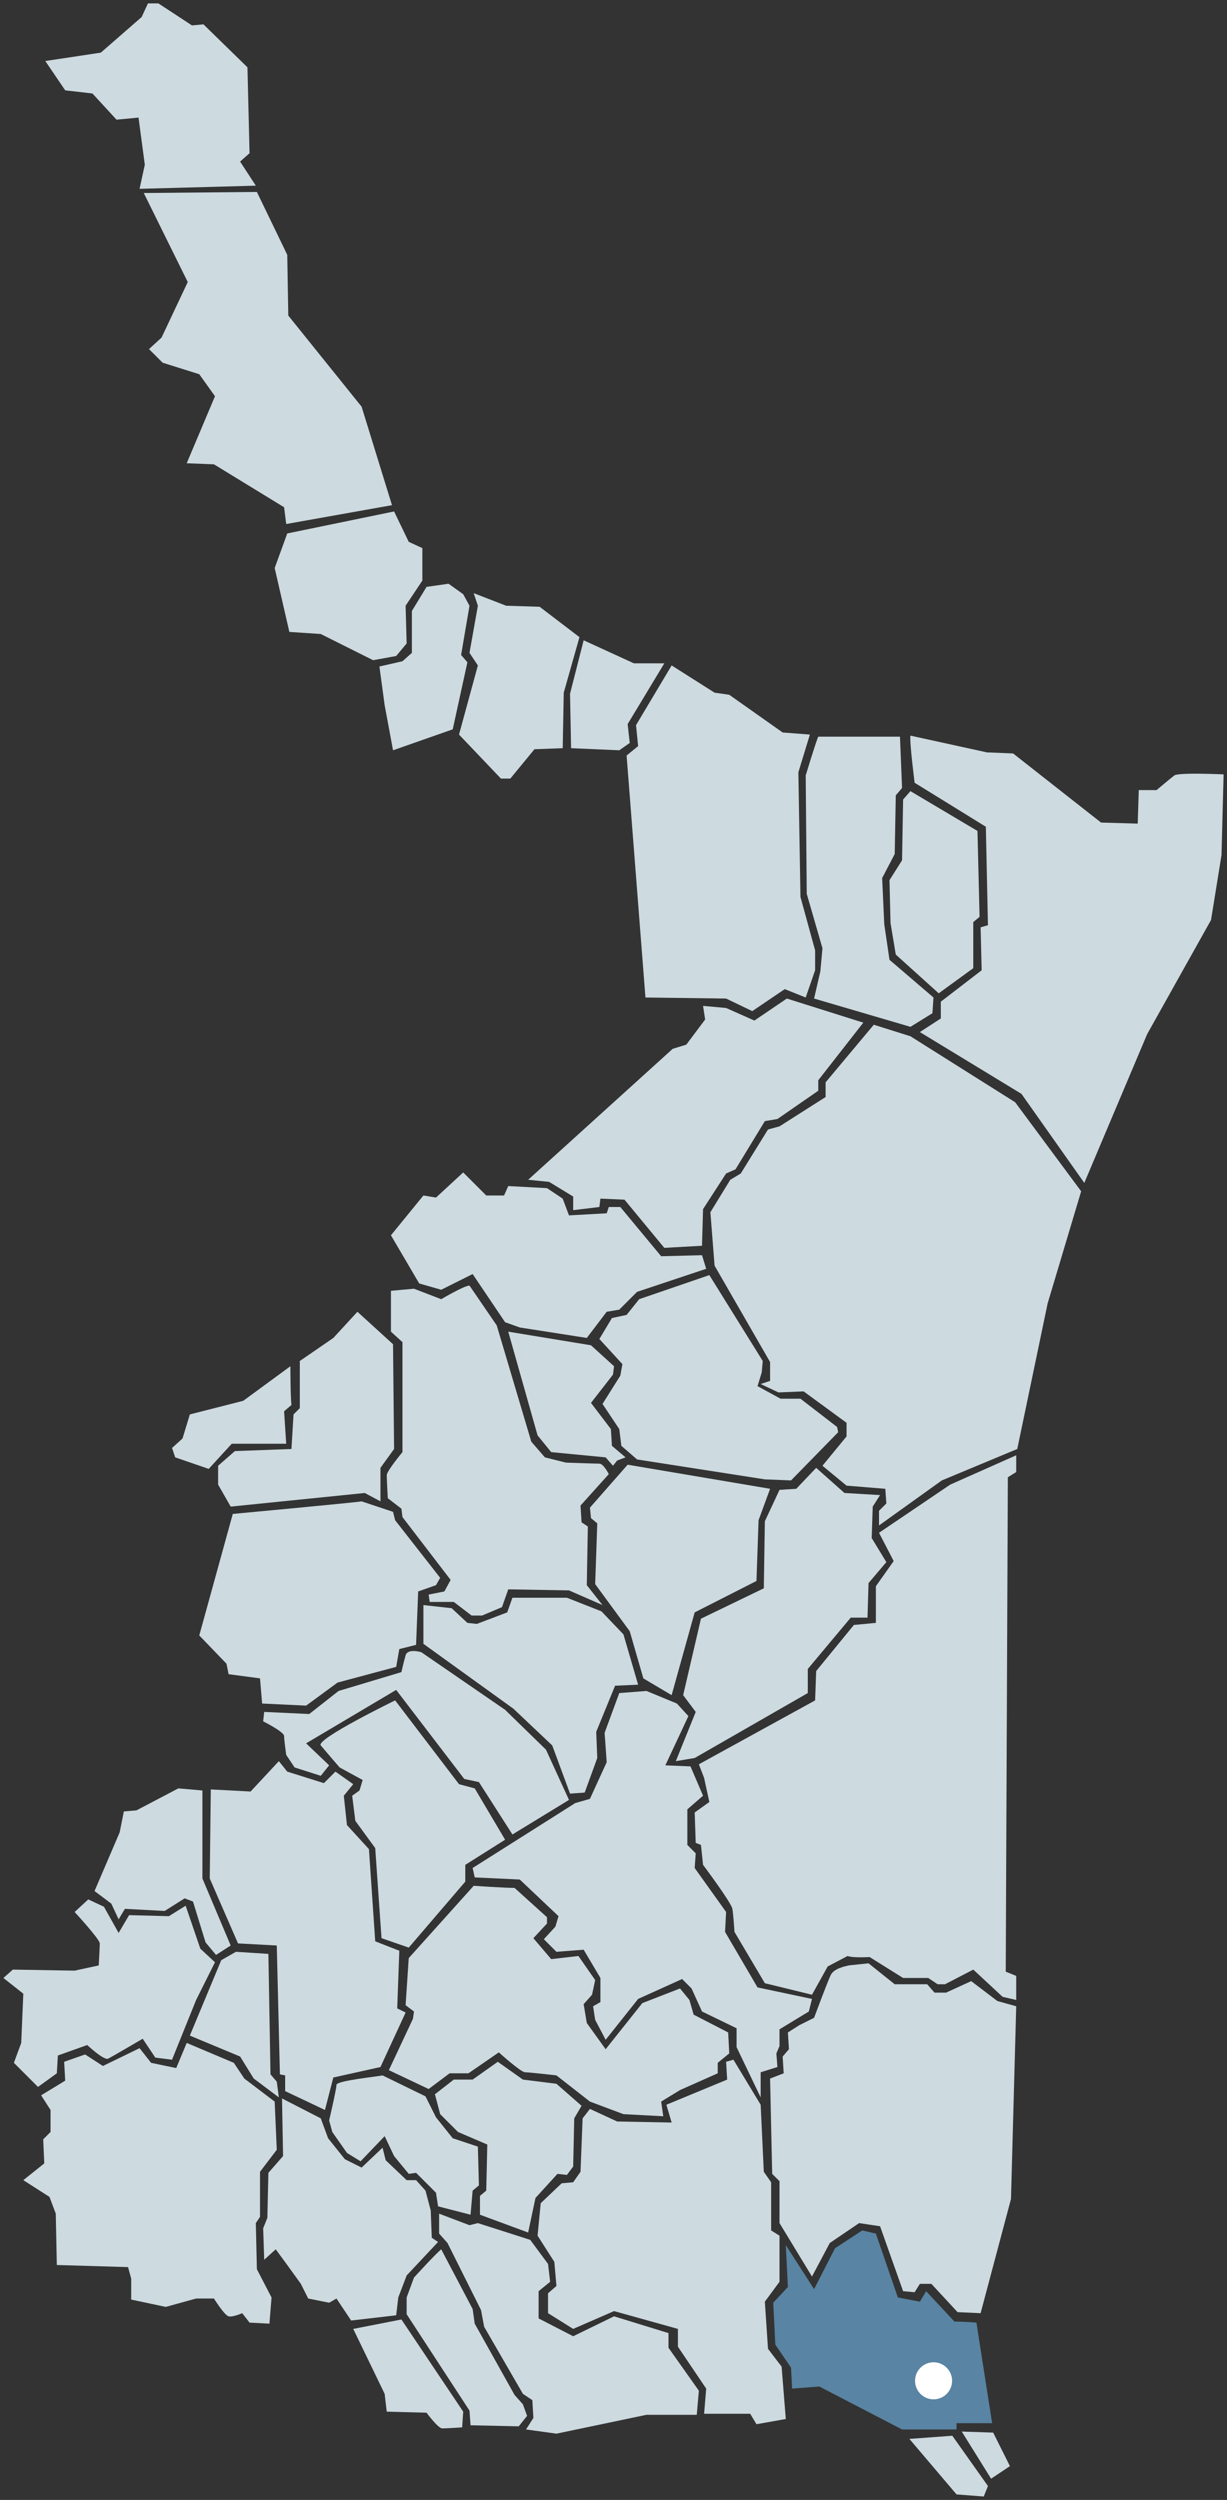<?xml version="1.0" encoding="UTF-8" standalone="no"?>
<!-- Created with Inkscape (http://www.inkscape.org/) -->
<svg
   xmlns:dc="http://purl.org/dc/elements/1.1/"
   xmlns:cc="http://web.resource.org/cc/"
   xmlns:rdf="http://www.w3.org/1999/02/22-rdf-syntax-ns#"
   xmlns:svg="http://www.w3.org/2000/svg"
   xmlns="http://www.w3.org/2000/svg"
   xmlns:sodipodi="http://sodipodi.sourceforge.net/DTD/sodipodi-0.dtd"
   xmlns:inkscape="http://www.inkscape.org/namespaces/inkscape"
   width="327.46"
   height="667.08"
   id="svg2177"
   sodipodi:version="0.32"
   inkscape:version="0.45.1"
   version="1.0"
   sodipodi:docbase="C:\Documents and Settings\Hi-Family\My Documents\My Pictures"
   sodipodi:docname="Altamira, TM-map.svg"
   inkscape:output_extension="org.inkscape.output.svg.inkscape">
  <rect width="100%" height="100%" fill="#333333" stroke="none"/>
  <defs
     id="defs2179" />
  <sodipodi:namedview
     id="base"
     pagecolor="#ffffff"
     bordercolor="#666666"
     borderopacity="1.0"
     gridtolerance="10000"
     guidetolerance="10"
     objecttolerance="10"
     inkscape:pageopacity="0.0"
     inkscape:pageshadow="2"
     inkscape:zoom="0.56514959"
     inkscape:cx="163.73"
     inkscape:cy="333.54001"
     inkscape:document-units="px"
     inkscape:current-layer="layer1"
     width="327.46px"
     height="667.08px"
     inkscape:window-width="800"
     inkscape:window-height="573"
     inkscape:window-x="0"
     inkscape:window-y="0" />
  <g
     inkscape:label="Layer 1"
     inkscape:groupmode="layer"
     id="layer1">
    <path
       style="fill:#cddae0;fill-rule:evenodd;stroke:none;stroke-width:1.821px;stroke-linecap:butt;stroke-linejoin:miter;stroke-opacity:1;fill-opacity:1"
       d="M 66.039,17.959 L 54.299,6.499 L 51.224,6.778 L 42.279,0.909 L 39.484,0.909 L 37.807,4.542 L 26.906,14.046 L 12.091,16.282 L 17.402,24.109 L 24.67,24.947 L 31.099,31.935 L 36.969,31.376 L 38.646,43.955 L 37.248,50.384 L 68.275,49.545 L 64.082,43.116 L 66.598,40.88 L 66.039,17.959 z "
       id="path3220" />
    <path
       style="fill:#cddae0;fill-rule:evenodd;stroke:none;stroke-width:1.821px;stroke-linecap:butt;stroke-linejoin:miter;stroke-opacity:1;fill-opacity:1"
       d="M 38.366,51.502 L 50.106,75.261 L 43.118,90.076 L 39.764,93.151 L 43.398,96.784 L 53.181,99.859 L 57.374,105.729 L 49.827,123.618 L 57.094,123.898 L 75.822,135.358 L 76.381,139.831 L 104.613,134.799 L 96.507,108.524 L 76.94,84.206 L 76.661,67.994 L 68.555,51.222 L 38.366,51.502 z "
       id="path3222" />
    <path
       style="fill:#cddae0;fill-rule:evenodd;stroke:none;stroke-width:1.821px;stroke-linecap:butt;stroke-linejoin:miter;stroke-opacity:1;fill-opacity:1"
       d="M 105.172,136.476 L 76.661,142.346 L 73.306,151.571 L 77.22,168.621 L 85.605,169.18 L 99.581,176.169 L 105.731,175.05 L 108.526,171.696 L 108.247,161.633 L 112.719,154.925 L 112.719,146.26 L 109.085,144.583 L 105.172,136.476 z "
       id="path3224" />
    <path
       style="fill:#cddae0;fill-rule:evenodd;stroke:none;stroke-width:1.821px;stroke-linecap:butt;stroke-linejoin:miter;stroke-opacity:1;fill-opacity:1"
       d="M 113.837,156.602 L 109.924,163.031 L 109.924,174.212 L 107.408,176.448 L 101.259,177.846 L 102.656,188.188 L 104.892,200.207 L 120.825,194.617 L 124.738,176.728 L 123.061,174.771 L 125.297,161.633 L 123.62,158.559 L 119.707,155.763 L 113.837,156.602 z "
       id="path3226" />
    <path
       style="fill:#cddae0;fill-rule:evenodd;stroke:none;stroke-width:1.821px;stroke-linecap:butt;stroke-linejoin:miter;stroke-opacity:1;fill-opacity:1"
       d="M 126.415,158.279 L 127.534,161.633 L 125.297,174.212 L 127.534,177.566 L 122.502,196.015 L 133.683,207.754 L 136.199,207.754 L 142.628,199.928 L 150.175,199.648 L 150.454,184.834 L 154.647,170.019 L 144.025,161.913 L 135.081,161.633 L 126.415,158.279 z "
       id="path3228" />
    <path
       style="fill:#cddae0;fill-rule:evenodd;stroke:none;stroke-width:1.821px;stroke-linecap:butt;stroke-linejoin:miter;stroke-opacity:1;fill-opacity:1"
       d="M 155.765,170.858 L 152.131,185.113 L 152.411,199.648 L 165.269,200.207 L 168.064,198.251 L 167.505,193.219 L 177.288,177.007 L 169.182,177.007 L 155.765,170.858 z "
       id="path3230" />
    <path
       style="fill:#cddae0;fill-rule:evenodd;stroke:none;stroke-width:1.821px;stroke-linecap:butt;stroke-linejoin:miter;stroke-opacity:1;fill-opacity:1"
       d="M 179.245,177.566 L 169.741,193.499 L 170.3,199.089 L 167.226,201.605 L 172.257,266.174 L 193.78,266.454 L 200.768,269.808 L 209.433,263.938 L 215.024,266.174 L 217.539,258.907 L 217.539,253.596 L 213.626,239.34 L 213.067,206.077 L 216.142,196.015 L 208.874,195.456 L 194.619,185.393 L 190.705,184.834 L 179.245,177.566 z "
       id="path3232" />
    <path
       style="fill:#cddae0;fill-rule:evenodd;stroke:none;stroke-width:1.821px;stroke-linecap:butt;stroke-linejoin:miter;stroke-opacity:1;fill-opacity:1"
       d="M 218.378,196.574 C 217.819,197.692 215.024,206.916 215.024,206.916 L 215.303,238.502 L 219.496,253.037 L 218.937,259.186 L 217.26,266.454 L 242.976,274.001 L 248.846,270.367 L 249.125,266.174 L 237.386,256.112 L 235.988,246.608 L 235.429,234.309 L 238.783,227.88 L 239.063,212.227 L 240.74,210.27 L 240.181,196.574 L 218.378,196.574 z "
       id="path3234" />
    <path
       style="fill:#cddae0;fill-rule:evenodd;stroke:none;stroke-width:1.821px;stroke-linecap:butt;stroke-linejoin:miter;stroke-opacity:1;fill-opacity:1"
       d="M 242.976,196.294 C 242.696,197.971 244.094,208.873 244.094,208.873 L 263.101,220.612 L 263.661,246.887 L 261.704,247.447 L 261.983,258.907 L 251.082,267.293 L 251.082,271.765 L 245.492,275.399 L 272.605,291.89 L 289.377,315.65 L 306.148,275.958 L 323.199,245.49 L 325.994,228.16 L 326.553,206.636 C 326.553,206.636 314.533,206.077 313.415,206.916 C 312.297,207.754 308.663,210.829 308.663,210.829 L 303.912,210.829 L 303.632,219.774 L 293.849,219.494 L 270.369,201.046 L 263.381,200.766 L 242.976,196.294 z "
       id="path3236" />
    <path
       style="fill:#cddae0;fill-rule:evenodd;stroke:none;stroke-width:1.821px;stroke-linecap:butt;stroke-linejoin:miter;stroke-opacity:1;fill-opacity:1"
       d="M 242.976,211.109 L 241.019,213.345 L 240.74,229.557 L 237.386,234.868 L 237.665,246.328 L 239.063,254.714 L 250.523,265.056 L 259.747,258.348 L 259.747,246.049 L 261.424,244.651 L 260.865,221.731 L 242.976,211.109 z "
       id="path3238" />
    <path
       style="fill:#cddae0;fill-rule:evenodd;stroke:none;stroke-width:1.821px;stroke-linecap:butt;stroke-linejoin:miter;stroke-opacity:1;fill-opacity:1"
       d="M 187.351,332.421 L 187.631,322.638 L 193.78,313.134 L 196.296,312.016 L 204.122,299.158 L 207.477,298.599 L 218.378,291.052 L 218.378,288.257 L 230.397,272.883 L 209.992,266.454 L 201.327,272.324 L 193.78,268.97 L 187.631,268.411 L 188.19,272.044 L 183.158,278.753 L 179.525,279.871 L 140.951,314.811 L 146.541,315.37 L 152.97,319.284 L 152.97,322.917 L 159.958,322.079 L 160.238,319.843 L 166.667,320.122 L 177.288,332.98 L 187.351,332.421 z "
       id="path3240" />
    <path
       style="fill:#cddae0;fill-rule:evenodd;stroke:none;stroke-width:1.821px;stroke-linecap:butt;stroke-linejoin:miter;stroke-opacity:1;fill-opacity:1"
       d="M 138.714,354.224 L 156.604,357.019 L 161.915,350.031 L 165.269,349.472 L 170.021,344.72 L 188.469,338.571 L 187.351,334.937 L 176.45,335.216 L 165.548,322.079 L 162.474,322.079 L 161.915,323.756 L 151.852,324.315 L 150.175,319.843 L 145.982,317.047 L 135.64,316.488 L 134.522,319.004 L 129.77,319.004 L 123.62,312.855 L 116.353,319.563 L 112.998,319.004 L 104.333,329.626 L 111.88,342.484 L 117.75,344.161 L 126.136,339.968 L 134.801,352.826 L 138.714,354.224 z "
       id="path3242"
       sodipodi:nodetypes="cccccccccccccccccccccccccc" />
    <path
       style="fill:#cddae0;fill-rule:evenodd;stroke:none;stroke-width:1.821px;stroke-linecap:butt;stroke-linejoin:miter;stroke-opacity:1;fill-opacity:1"
       d="M 233.193,273.442 L 220.335,288.816 L 220.335,292.729 L 208.036,300.556 L 204.961,301.394 L 197.693,313.134 L 194.898,314.811 L 189.587,323.476 L 190.705,337.732 L 205.52,363.448 L 205.52,368.479 L 203.004,369.318 L 207.756,371.554 L 214.465,371.275 L 225.925,379.66 L 225.925,383.294 L 219.496,391.121 L 225.925,396.431 L 236.267,397.27 L 236.547,401.183 L 234.59,403.14 L 234.59,407.053 L 251.362,395.034 L 271.487,386.648 L 279.593,347.795 L 288.538,317.886 L 270.928,294.127 L 242.976,276.517 L 233.193,273.442 z "
       id="path3244" />
    <path
       style="fill:#cddae0;fill-rule:evenodd;stroke:none;stroke-width:1.821px;stroke-linecap:butt;stroke-linejoin:miter;stroke-opacity:1;fill-opacity:1"
       d="M 159.958,357.298 L 166.108,364.007 L 165.548,367.082 L 160.797,374.629 L 165.269,381.337 L 165.828,385.81 L 170.021,389.443 L 204.122,394.754 L 211.11,395.034 L 223.689,382.176 L 223.409,380.778 L 213.626,373.231 L 208.315,373.231 L 202.166,369.877 L 203.284,366.243 L 203.563,363.168 L 189.308,340.248 L 170.58,346.677 L 167.226,350.869 L 163.312,351.708 L 159.958,357.298 z "
       id="path3246"
       sodipodi:nodetypes="ccccccccccccccccccccc" />
    <path
       style="fill:#cddae0;fill-rule:evenodd;stroke:none;stroke-width:1.821px;stroke-linecap:butt;stroke-linejoin:miter;stroke-opacity:1;fill-opacity:1"
       d="M 125.297,343.043 C 123.9,343.043 117.75,346.677 117.75,346.677 L 110.483,343.881 L 104.333,344.44 L 104.333,355.342 L 107.408,358.137 L 107.408,387.487 C 107.408,387.487 103.215,392.518 103.215,393.636 C 103.215,394.754 103.495,399.786 103.495,399.786 L 107.128,402.581 L 107.408,404.817 L 120.266,421.588 L 118.589,424.663 L 114.396,425.502 L 114.676,427.458 L 121.105,427.458 L 125.856,431.092 L 128.652,431.092 L 133.963,428.856 L 135.64,424.104 L 151.852,424.384 L 160.797,428.297 L 156.604,422.986 L 156.883,407.333 L 155.206,406.215 L 154.927,401.742 L 162.474,393.357 C 162.474,393.357 161.076,390.562 159.958,390.562 C 158.84,390.562 151.013,390.282 151.013,390.282 L 145.423,388.884 L 141.789,384.692 L 132.565,353.665 L 125.297,343.043 z "
       id="path3248" />
    <path
       style="fill:#cddae0;fill-rule:evenodd;stroke:none;stroke-width:1.821px;stroke-linecap:butt;stroke-linejoin:miter;stroke-opacity:1;fill-opacity:1"
       d="M 135.64,355.342 L 143.466,383.014 L 147.1,387.487 L 161.635,388.884 L 163.592,391.121 L 164.71,389.723 L 166.946,388.884 L 163.312,385.81 L 163.033,381.337 L 157.722,374.349 L 163.592,366.802 L 163.871,364.566 L 157.722,358.976 L 135.64,355.342 z "
       id="path3250" />
    <path
       style="fill:#cddae0;fill-rule:evenodd;stroke:none;stroke-width:1.821px;stroke-linecap:butt;stroke-linejoin:miter;stroke-opacity:1;fill-opacity:1"
       d="M 104.892,358.696 L 95.389,350.031 L 88.96,357.019 L 80.015,363.168 L 80.015,375.747 L 78.338,377.424 L 77.779,386.648 L 62.685,387.207 L 58.212,391.121 L 58.212,396.152 L 61.566,402.022 L 97.345,398.388 L 101.538,400.624 L 101.538,391.68 L 105.172,386.648 L 104.892,358.696 z "
       id="path3252"
       sodipodi:nodetypes="cccccccccccccccc" />
    <path
       style="fill:#cddae0;fill-rule:evenodd;stroke:none;stroke-width:1.821px;stroke-linecap:butt;stroke-linejoin:miter;stroke-opacity:1;fill-opacity:1"
       d="M 77.779,374.908 C 77.499,372.393 77.499,364.566 77.499,364.566 L 64.921,373.79 L 50.665,377.424 L 48.708,383.853 L 45.913,386.369 L 46.752,388.884 L 55.697,391.959 L 61.846,385.251 L 76.381,385.251 L 75.822,376.585 L 77.779,374.908 z "
       id="path3254" />
    <path
       style="fill:#cddae0;fill-rule:evenodd;stroke:none;stroke-width:1.821px;stroke-linecap:butt;stroke-linejoin:miter;stroke-opacity:1;fill-opacity:1"
       d="M 96.507,400.624 C 95.109,400.904 62.125,403.979 62.125,403.979 L 53.181,436.403 L 60.448,443.95 L 61.007,446.745 L 69.393,447.863 L 69.952,454.572 L 81.692,455.131 L 90.078,448.982 L 105.731,444.789 L 106.569,440.037 L 111.042,438.919 L 111.601,424.663 L 116.353,422.986 L 117.471,421.029 L 105.451,405.656 L 104.892,403.42 L 96.507,400.624 z "
       id="path3256" />
    <path
       style="fill:#cddae0;fill-rule:evenodd;stroke:none;stroke-width:1.821px;stroke-linecap:butt;stroke-linejoin:miter;stroke-opacity:1;fill-opacity:1"
       d="M 205.52,397.27 L 167.505,390.841 L 157.442,402.301 L 157.722,405.097 L 159.399,406.494 L 158.84,422.706 L 168.064,435.285 L 171.698,447.863 L 179.245,452.336 L 185.394,430.254 L 201.886,421.868 L 202.445,405.656 L 205.52,397.27 z "
       id="path3258" />
    <path
       style="fill:#cddae0;fill-rule:evenodd;stroke:none;stroke-width:1.821px;stroke-linecap:butt;stroke-linejoin:miter;stroke-opacity:1;fill-opacity:1"
       d="M 185.394,469.107 L 215.583,451.777 L 215.583,445.348 L 227.043,431.651 L 231.516,431.651 L 231.795,422.427 L 236.547,416.837 L 232.634,410.408 L 232.913,402.022 L 234.87,398.947 L 225.366,398.388 L 217.819,391.68 L 212.508,397.27 L 208.036,397.55 L 204.122,405.935 L 203.843,423.825 L 187.072,431.931 L 182.32,452.336 L 185.674,456.808 L 180.363,469.946 L 185.394,469.107 z "
       id="path3260" />
    <path
       style="fill:#cddae0;fill-rule:evenodd;stroke:none;stroke-width:1.821px;stroke-linecap:butt;stroke-linejoin:miter;stroke-opacity:1;fill-opacity:1"
       d="M 226.205,521.937 C 227.602,522.496 232.075,522.216 232.075,522.216 L 241.019,527.807 L 247.728,527.807 L 250.243,529.484 L 252.2,529.484 L 259.747,525.57 L 267.574,532.838 L 271.208,533.677 L 271.208,527.248 L 268.412,526.129 L 268.971,394.195 L 271.208,392.798 L 271.208,388.325 L 253.598,396.152 L 234.59,409.01 L 238.504,416.557 L 233.752,423.266 L 233.752,433.049 L 227.882,433.608 L 217.819,445.907 L 217.539,453.733 L 186.513,470.784 L 187.91,474.418 L 189.308,480.847 L 185.394,483.642 L 185.674,491.748 L 187.072,492.307 L 187.631,497.618 C 187.631,497.618 195.178,507.681 195.457,509.358 C 195.737,511.035 196.016,515.508 196.016,515.508 L 204.122,529.204 L 216.701,532.279 L 220.894,524.732 L 226.205,521.937 z "
       id="path3262" />
    <path
       style="fill:#cddae0;fill-rule:evenodd;stroke:none;stroke-width:1.821px;stroke-linecap:butt;stroke-linejoin:miter;stroke-opacity:1;fill-opacity:1"
       d="M 112.998,428.297 L 112.998,438.639 L 137.037,455.97 L 147.38,465.753 L 152.131,478.611 L 156.045,478.331 L 159.399,469.107 L 159.119,462.119 L 164.151,449.82 L 170.3,449.541 L 166.387,436.124 L 160.517,429.974 L 151.293,426.34 L 136.758,426.34 L 135.36,430.254 L 127.254,433.328 L 124.738,433.049 L 120.546,429.135 L 112.998,428.297 z "
       id="path3264"
       sodipodi:nodetypes="ccccccccccccccccccc" />
    <path
       style="fill:#cddae0;fill-rule:evenodd;stroke:none;stroke-width:1.821px;stroke-linecap:butt;stroke-linejoin:miter;stroke-opacity:1;fill-opacity:1"
       d="M 70.511,456.808 L 70.232,459.324 C 70.232,459.324 75.822,462.119 75.822,463.237 C 75.822,464.355 76.381,468.269 76.381,468.269 L 78.617,471.623 L 85.605,473.859 L 87.841,471.064 L 81.692,465.194 L 105.731,450.938 L 123.9,474.697 L 127.813,475.536 L 136.758,489.512 L 151.852,480.288 L 145.702,466.871 L 134.801,456.249 L 112.439,440.875 C 112.439,440.875 108.806,439.757 108.247,441.714 C 107.688,443.671 107.128,446.186 107.128,446.186 L 90.357,451.218 L 82.531,457.367 L 70.511,456.808 z "
       id="path3266" />
    <path
       style="fill:#cddae0;fill-rule:evenodd;stroke:none;stroke-width:1.821px;stroke-linecap:butt;stroke-linejoin:miter;stroke-opacity:1;fill-opacity:1"
       d="M 105.451,453.733 C 105.451,453.733 84.208,464.076 85.605,465.753 C 87.003,467.43 90.637,471.623 90.637,471.623 L 96.786,474.977 L 95.948,477.772 L 93.991,479.17 L 94.83,485.878 L 100.14,493.146 L 101.818,517.185 L 109.085,519.7 L 124.179,502.091 L 124.179,497.618 L 134.801,490.91 L 126.695,477.213 L 122.502,476.095 L 105.451,453.733 z "
       id="path3268"
       sodipodi:nodetypes="cscccccccccccccc" />
    <path
       style="fill:#cddae0;fill-rule:evenodd;stroke:none;stroke-width:1.821px;stroke-linecap:butt;stroke-linejoin:miter;stroke-opacity:1;fill-opacity:1"
       d="M 226.484,524.452 C 225.366,524.732 222.571,525.291 221.732,526.968 C 220.894,528.645 217.26,538.428 217.26,538.428 L 213.347,540.385 L 210.272,542.342 L 210.551,546.814 L 208.874,548.771 L 209.154,553.243 L 205.52,554.641 L 206.079,580.077 L 208.036,582.034 L 208.036,593.215 L 216.701,607.47 L 221.453,598.526 L 229.279,593.215 L 234.87,594.053 L 241.019,611.384 L 244.094,611.663 L 245.492,609.427 L 248.566,609.427 L 255.554,616.974 L 261.704,617.253 L 269.81,586.786 L 271.208,535.354 L 266.176,533.956 L 259.188,528.645 L 252.48,531.72 L 249.405,531.72 L 247.448,529.484 L 238.783,529.484 L 231.795,523.893 L 226.484,524.452 z "
       id="path3270"
       sodipodi:nodetypes="cscccccccccccccccccccccccccccccc" />
    <path
       style="fill:#cddae0;fill-rule:evenodd;stroke:none;stroke-width:1.821px;stroke-linecap:butt;stroke-linejoin:miter;stroke-opacity:1;fill-opacity:1"
       d="M 177.568,471.064 L 183.717,457.926 L 180.643,454.572 L 172.537,451.218 L 165.269,451.777 L 161.356,462.399 L 161.915,470.225 L 157.442,480.008 L 153.529,481.126 L 126.136,498.457 L 126.695,500.973 L 138.714,501.532 L 149.057,511.315 L 148.218,514.11 L 145.143,517.464 L 148.498,520.819 L 155.765,520.26 L 160.238,527.807 L 160.238,534.236 L 158.281,535.354 L 158.84,538.987 L 161.635,544.298 L 170.3,533.397 L 182.04,528.086 L 184.556,530.602 L 187.351,536.751 L 196.575,541.224 L 196.575,546.255 L 203.004,559.672 L 203.004,552.964 L 207.477,551.566 L 207.197,547.932 L 208.036,545.975 L 208.036,541.503 L 215.862,536.751 L 216.701,533.397 L 202.166,530.322 L 193.501,515.508 L 193.78,510.197 L 185.394,498.457 L 185.674,494.544 L 183.438,492.307 L 183.438,482.804 L 187.631,479.17 L 184.276,471.343 L 177.568,471.064 z "
       id="path3272" />
    <path
       style="fill:#cddae0;fill-rule:evenodd;stroke:none;stroke-width:1.821px;stroke-linecap:butt;stroke-linejoin:miter;stroke-opacity:1;fill-opacity:1"
       d="M 74.424,469.946 L 66.877,478.052 L 56.256,477.493 L 55.976,501.252 L 63.523,518.582 L 73.865,519.141 L 74.704,553.523 L 76.102,553.802 L 76.102,557.995 L 86.723,563.026 L 88.96,554.361 L 101.538,551.566 L 108.247,537.031 L 106.01,535.913 L 106.569,520.539 L 100.14,518.023 L 98.463,493.425 L 92.593,486.996 L 91.755,479.17 L 94.27,476.095 L 89.519,472.741 L 86.444,475.816 L 76.661,472.741 L 74.424,469.946 z "
       id="path3274" />
    <path
       style="fill:#cddae0;fill-rule:evenodd;stroke:none;stroke-width:1.821px;stroke-linecap:butt;stroke-linejoin:miter;stroke-opacity:1;fill-opacity:1"
       d="M 54.019,477.772 L 47.59,477.213 L 36.41,483.083 L 33.055,483.363 L 31.937,488.953 L 25.229,504.606 L 29.701,507.961 L 31.658,512.153 L 33.335,509.358 L 43.957,509.917 L 49.268,506.563 L 51.504,507.402 L 54.858,518.303 L 57.653,521.657 L 61.566,519.141 L 54.019,501.252 L 54.019,477.772 z "
       id="path3276"
       sodipodi:nodetypes="ccccccccccccccccc" />
    <path
       style="fill:#cddae0;fill-rule:evenodd;stroke:none;stroke-width:1.821px;stroke-linecap:butt;stroke-linejoin:miter;stroke-opacity:1;fill-opacity:1"
       d="M 23.552,506.842 L 19.918,510.197 C 19.918,510.197 26.626,517.464 26.626,518.582 C 26.626,519.7 26.347,524.452 26.347,524.452 L 19.918,525.85 L 3.426,525.57 L 0.91,527.807 L 6.221,531.999 L 5.662,545.137 L 3.706,550.448 L 10.135,556.877 L 15.166,553.243 L 15.445,548.491 L 23.272,545.696 C 23.272,545.696 27.744,549.889 28.862,549.33 C 29.981,548.771 38.087,544.019 38.087,544.019 L 41.441,549.05 L 45.913,549.609 L 52.342,533.677 L 57.374,523.614 L 53.46,519.98 L 49.547,508.52 L 45.075,511.315 L 34.453,511.035 L 31.658,515.787 L 27.744,508.799 L 23.552,506.842 z "
       id="path3278"
       sodipodi:nodetypes="ccscccccccccccscccccccccccc" />
    <path
       style="fill:#cddae0;fill-rule:evenodd;stroke:none;stroke-width:1.821px;stroke-linecap:butt;stroke-linejoin:miter;stroke-opacity:1;fill-opacity:1"
       d="M 71.629,521.378 L 62.964,520.819 L 59.051,523.055 L 50.665,543.18 L 64.082,548.771 L 67.716,554.641 L 74.424,559.672 L 73.865,555.479 L 72.188,553.523 L 71.629,521.378 z "
       id="path3280"
       sodipodi:nodetypes="cccccccccc" />
    <path
       style="fill:#cddae0;fill-rule:evenodd;stroke:none;stroke-width:1.821px;stroke-linecap:butt;stroke-linejoin:miter;stroke-opacity:1;fill-opacity:1"
       d="M 10.973,559.113 L 13.489,563.026 L 13.489,568.896 L 11.532,570.853 L 11.812,577.282 L 6.221,581.754 L 13.209,586.227 L 14.886,590.699 L 15.166,604.395 L 34.173,604.955 L 35.012,608.029 L 35.012,613.62 L 44.236,615.576 L 52.342,613.34 L 57.094,613.34 C 57.094,613.34 59.889,617.813 61.007,618.092 C 62.125,618.372 64.641,617.253 64.641,617.253 L 66.598,619.769 L 71.909,620.049 L 72.468,613.061 L 68.555,605.514 L 68.275,593.215 L 69.393,591.538 L 69.393,579.518 L 73.865,573.648 L 73.306,560.79 L 65.2,554.641 L 62.405,550.448 L 49.827,545.137 L 47.031,551.845 L 40.323,550.448 L 37.248,546.535 L 27.465,551.286 L 22.713,548.212 L 17.123,550.168 L 17.402,555.2 L 10.973,559.113 z "
       id="path3282" />
    <path
       style="fill:#cddae0;fill-rule:evenodd;stroke:none;stroke-width:1.821px;stroke-linecap:butt;stroke-linejoin:miter;stroke-opacity:1;fill-opacity:1"
       d="M 75.263,559.952 L 75.543,575.325 L 71.629,579.798 L 71.35,591.817 L 70.232,594.612 L 70.511,602.998 L 73.586,600.203 L 76.661,604.395 L 80.294,609.427 L 82.251,613.34 L 87.841,614.458 L 89.798,613.34 L 93.711,619.21 L 105.731,617.813 L 106.29,613.061 L 108.526,607.191 L 116.912,598.246 L 115.235,597.128 L 114.955,589.86 L 113.557,584.549 L 111.042,581.754 L 108.526,581.754 L 102.936,576.443 L 102.097,573.089 L 96.507,578.4 L 92.034,576.164 L 87.562,570.573 L 85.605,565.262 L 75.263,559.952 z "
       id="path3284" />
    <path
       style="fill:#cddae0;fill-rule:evenodd;stroke:none;stroke-width:1.821px;stroke-linecap:butt;stroke-linejoin:miter;stroke-opacity:1;fill-opacity:1"
       d="M 137.317,503.768 C 134.522,503.768 126.415,503.209 126.415,503.209 L 109.085,522.496 L 108.247,535.074 L 110.483,536.751 L 110.203,538.708 L 103.774,552.404 L 114.396,557.436 L 119.986,553.243 L 125.018,553.243 L 133.124,547.653 C 133.124,547.653 138.994,552.964 140.112,552.964 C 141.23,552.964 148.498,553.802 148.498,553.802 L 157.442,560.79 L 166.387,564.144 L 177.009,564.703 L 176.45,560.79 L 181.481,557.715 L 191.544,553.243 L 191.544,550.448 L 194.619,547.932 L 194.339,542.342 L 185.115,537.59 L 183.997,533.677 L 181.481,530.602 L 171.418,534.515 L 161.635,546.814 L 156.604,539.826 L 155.765,534.795 L 158.001,532.279 L 158.84,528.366 L 154.368,521.937 L 147.1,522.775 L 142.348,517.185 L 145.982,513.271 L 145.982,511.594 L 137.317,503.768 z "
       id="path3286"
       sodipodi:nodetypes="cccccccccccsccccccccccccccccccccccccc" />
    <path
       style="fill:#cddae0;fill-rule:evenodd;stroke:none;stroke-width:1.821px;stroke-linecap:butt;stroke-linejoin:miter;stroke-opacity:1;fill-opacity:1"
       d="M 102.097,553.802 C 100.979,554.082 89.798,555.2 89.798,556.318 C 89.798,557.436 87.841,565.822 87.841,565.822 L 88.68,568.896 L 92.593,574.487 L 96.227,576.723 L 102.656,570.014 L 105.172,575.325 L 109.085,580.077 L 111.042,579.798 L 116.353,585.108 L 116.912,588.742 L 125.577,590.978 L 126.136,584.549 L 127.813,583.152 L 127.534,572.81 L 120.825,570.573 L 116.353,564.983 L 113.557,559.393 L 102.097,553.802 z "
       id="path3288" />
    <path
       style="fill:#cddae0;fill-rule:evenodd;stroke:none;stroke-width:1.821px;stroke-linecap:butt;stroke-linejoin:miter;stroke-opacity:1;fill-opacity:1"
       d="M 132.844,550.168 L 126.136,554.92 L 121.105,554.92 L 116.073,558.833 L 117.471,564.144 L 122.223,568.896 L 130.049,572.251 L 129.77,584.549 L 128.093,585.947 L 128.093,590.978 L 140.951,595.73 L 142.907,586.506 L 148.777,580.077 L 151.293,580.357 L 152.97,578.12 L 153.25,565.262 L 155.206,561.908 L 148.498,556.038 L 139.553,554.92 L 132.844,550.168 z "
       id="path3290" />
    <path
       style="fill:#cddae0;fill-rule:evenodd;stroke:none;stroke-width:1.821px;stroke-linecap:butt;stroke-linejoin:miter;stroke-opacity:1;fill-opacity:1"
       d="M 164.71,566.101 L 157.442,562.747 L 155.486,565.262 L 154.927,579.518 L 152.97,582.313 L 149.895,582.593 L 144.305,587.904 L 143.466,596.569 L 147.939,603.557 L 148.498,609.986 L 146.261,611.943 L 146.261,617.253 L 152.97,621.446 L 163.871,616.694 L 180.922,621.446 L 180.922,626.198 L 188.469,637.379 L 187.91,644.088 L 200.209,644.088 L 201.886,646.883 L 209.713,645.485 L 208.595,631.509 L 204.961,626.757 L 204.122,614.179 L 208.036,608.868 L 208.036,596.569 L 205.8,595.171 L 205.8,582.313 L 203.843,579.518 L 203.004,561.629 L 195.737,549.609 L 193.78,550.168 L 194.06,554.92 L 177.847,561.629 L 179.245,566.381 L 164.71,566.101 z "
       id="path3292"
       sodipodi:nodetypes="cccccccccccccccccccccccccccccccccccc" />
    <path
       style="fill:#cddae0;fill-rule:evenodd;stroke:none;stroke-width:1.821px;stroke-linecap:butt;stroke-linejoin:miter;stroke-opacity:1;fill-opacity:1"
       d="M 117.191,590.699 L 117.191,596.01 L 119.427,598.526 L 128.372,616.415 L 129.211,620.887 L 139.553,638.777 L 142.069,640.454 L 142.348,645.206 L 140.392,648.28 L 148.498,649.398 L 172.537,644.367 L 185.954,644.367 L 186.513,637.938 L 178.406,626.478 L 178.406,622.564 L 163.871,618.092 L 152.97,623.403 L 143.746,618.651 L 143.746,611.384 L 146.821,608.868 L 146.261,604.116 L 141.51,597.687 L 127.534,593.215 L 125.297,593.774 L 117.191,590.699 z "
       id="path3294" />
    <path
       style="fill:#cddae0;fill-rule:evenodd;stroke:none;stroke-width:1.821px;stroke-linecap:butt;stroke-linejoin:miter;stroke-opacity:1;fill-opacity:1"
       d="M 117.75,600.203 C 116.073,601.6 110.483,607.75 110.483,607.75 L 108.526,613.061 L 108.526,617.533 L 125.297,643.249 L 125.577,647.162 L 138.435,647.442 L 140.671,644.647 L 139.553,641.572 L 137.317,639.056 L 126.695,620.049 L 126.136,616.135 L 117.75,600.203 z "
       id="path3296"
       sodipodi:nodetypes="ccccccccccccc" />
    <path
       style="fill:#cddae0;fill-rule:evenodd;stroke:none;stroke-width:1.821px;stroke-linecap:butt;stroke-linejoin:miter;stroke-opacity:1;fill-opacity:1"
       d="M 94.27,621.446 L 102.656,638.777 L 103.215,643.528 L 113.837,643.808 C 113.837,643.808 116.912,648.001 118.03,648.001 C 119.148,648.001 123.341,647.721 123.341,647.721 L 123.62,643.528 L 107.128,618.931 L 94.27,621.446 z "
       id="path3298"
       sodipodi:nodetypes="ccccscccc" />
    <path
       style="fill:#5984a3;fill-rule:evenodd;stroke:none;stroke-width:1.821px;stroke-linecap:butt;stroke-linejoin:miter;stroke-opacity:1;fill-opacity:1"
       d="M 260.586,619.769 C 257.511,619.49 254.716,619.49 254.716,619.49 L 247.169,611.384 L 245.492,614.179 L 239.622,613.061 L 233.752,596.01 L 230.118,595.171 L 222.85,599.923 L 217.26,610.824 L 209.713,599.085 L 210.272,610.265 L 206.359,614.458 L 206.918,625.639 L 211.11,631.789 L 211.39,637.379 L 218.658,636.82 L 240.74,648.28 L 255.275,648.28 L 255.275,646.603 L 264.779,646.603 L 260.586,619.769 z "
       id="path3300" />
    <path
       style="fill:#cddae0;fill-rule:evenodd;stroke:none;stroke-width:1.821px;stroke-linecap:butt;stroke-linejoin:miter;stroke-opacity:1;fill-opacity:1"
       d="M 242.696,650.796 L 255.275,665.611 L 262.542,666.17 L 263.661,663.375 L 254.157,649.957 L 242.696,650.796 z "
       id="path3302" />
    <path
       style="fill:#cddae0;fill-rule:evenodd;stroke:none;stroke-width:1.821px;stroke-linecap:butt;stroke-linejoin:miter;stroke-opacity:1;fill-opacity:1"
       d="M 265.058,649.119 L 256.672,648.839 L 264.499,661.418 L 269.53,658.064 L 265.058,649.119 z "
       id="path3304" />
    <path
       transform="translate(204.737,427.783)"
       sodipodi:open="true"
       sodipodi:end="11.027084"
       sodipodi:start="4.7525462"
       d="M 44.666,202.579 A 4.941,4.941 0 1 1 44.623,202.577"
       sodipodi:ry="4.9408488"
       sodipodi:rx="4.9408488"
       sodipodi:cy="207.51566"
       sodipodi:cx="44.46764"
       id="path2593"
       style="opacity:1;fill:#ffffff;fill-opacity:1;stroke:none;stroke-width:2;stroke-linecap:butt;stroke-linejoin:miter;stroke-miterlimit:4;stroke-dasharray:none;stroke-opacity:1"
       sodipodi:type="arc" />
  </g>
</svg>
